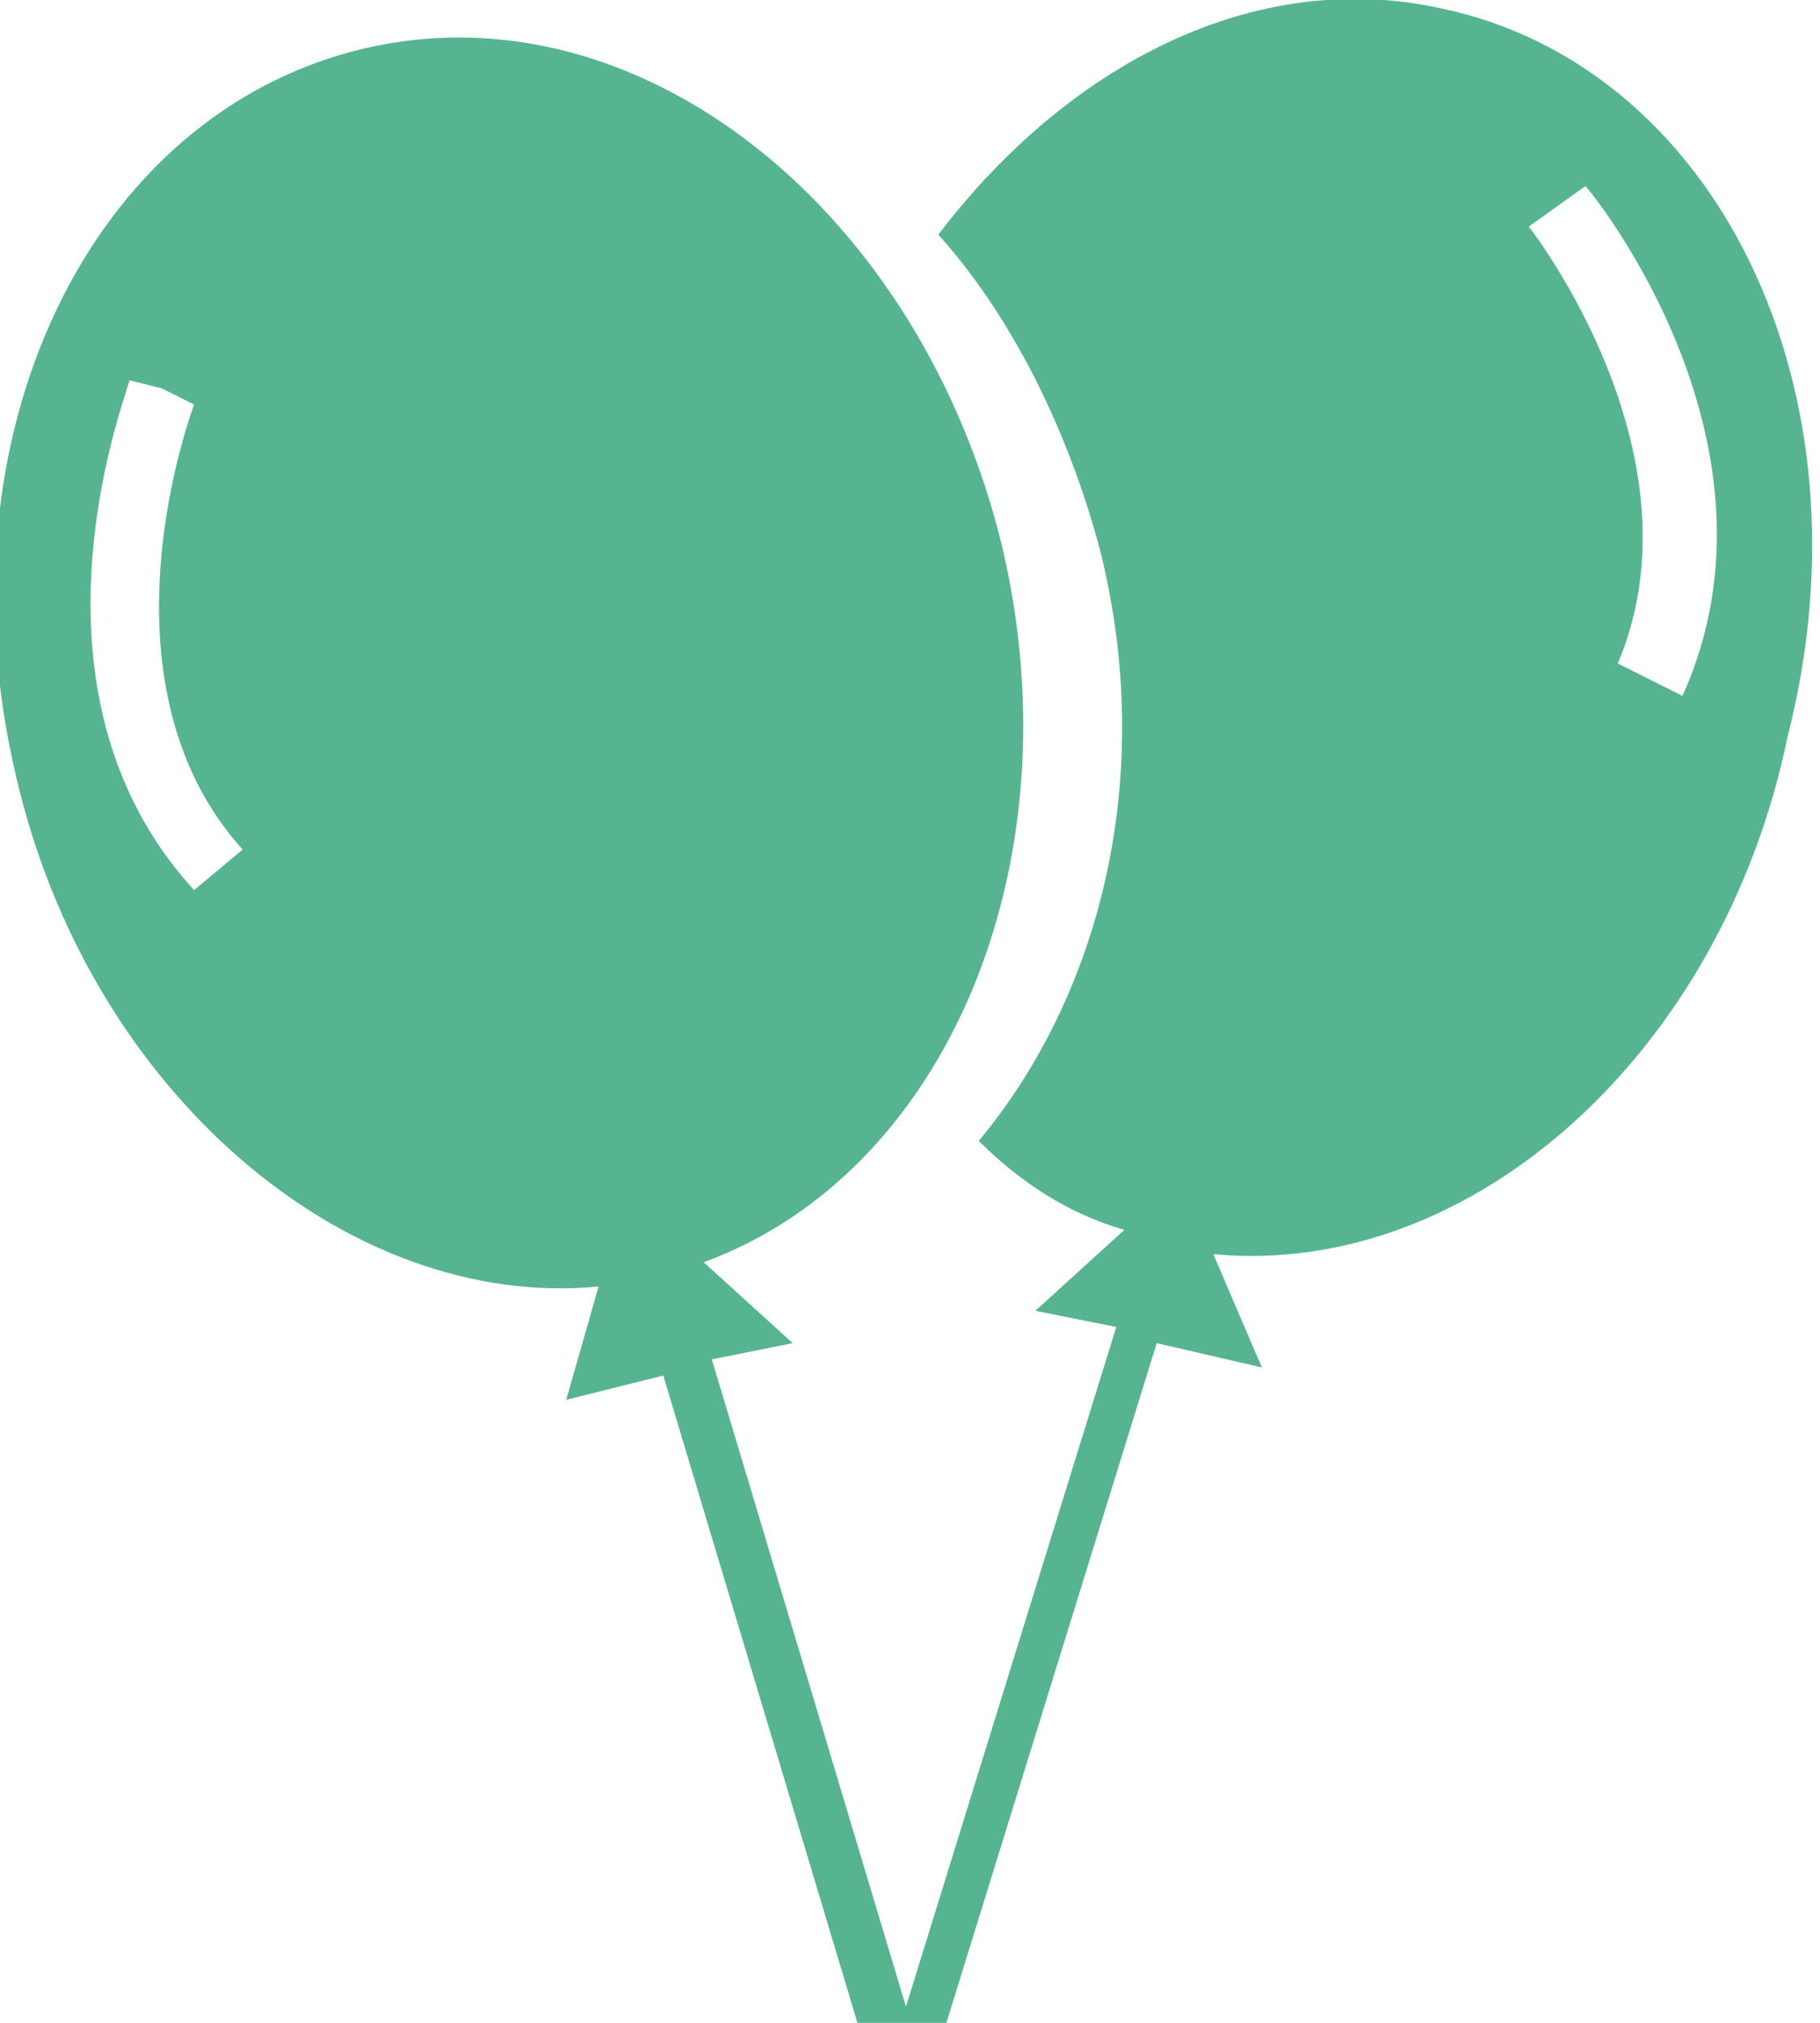 <?xml version="1.0" encoding="utf-8"?>
<!-- Generator: Adobe Illustrator 20.1.0, SVG Export Plug-In . SVG Version: 6.00 Build 0)  -->
<svg version="1.1" id="Layer_1" xmlns="http://www.w3.org/2000/svg" xmlns:xlink="http://www.w3.org/1999/xlink" x="0px" y="0px"
	 viewBox="0 0 22.5 25" style="enable-background:new 0 0 22.5 25;" xml:space="preserve">
<style type="text/css">
	.st0{fill:#56B590;}
</style>
<path class="st0" d="M17.8,0.1c-2.3-0.5-4.6,0.7-6.2,2.8c0.9,1,1.6,2.4,2,3.9c0.7,2.8,0,5.5-1.5,7.3c0.5,0.5,1.1,0.9,1.8,1.1l-1.1,1
	l1,0.2l-2.6,8.4l-2.4-8l1-0.2l-1.1-1c3-1.1,4.6-4.9,3.7-8.8c-1-4.2-4.5-7-7.9-6.2c-3.4,0.8-5.3,4.8-4.3,9c0.9,3.9,4.1,6.6,7.2,6.3
	L7,17.3L8.2,17l2.4,8h1.1l2.6-8.4l1.3,0.3l-0.6-1.4c3.2,0.3,6.3-2.5,7.1-6.4C23.2,4.8,21.2,0.8,17.8,0.1L17.8,0.1z M2.4,11
	C0.1,8.5,1.6,4.8,1.6,4.7L2,4.8L2.4,5c0,0-1.3,3.4,0.6,5.5L2.4,11z M20.8,8.6L20,8.2c1.1-2.6-1.1-5.4-1.1-5.4l0.3-0.3l-0.3,0.3
	l0.7-0.5C19.7,2.4,22.2,5.5,20.8,8.6L20.8,8.6z M20.8,8.6"/>
</svg>
